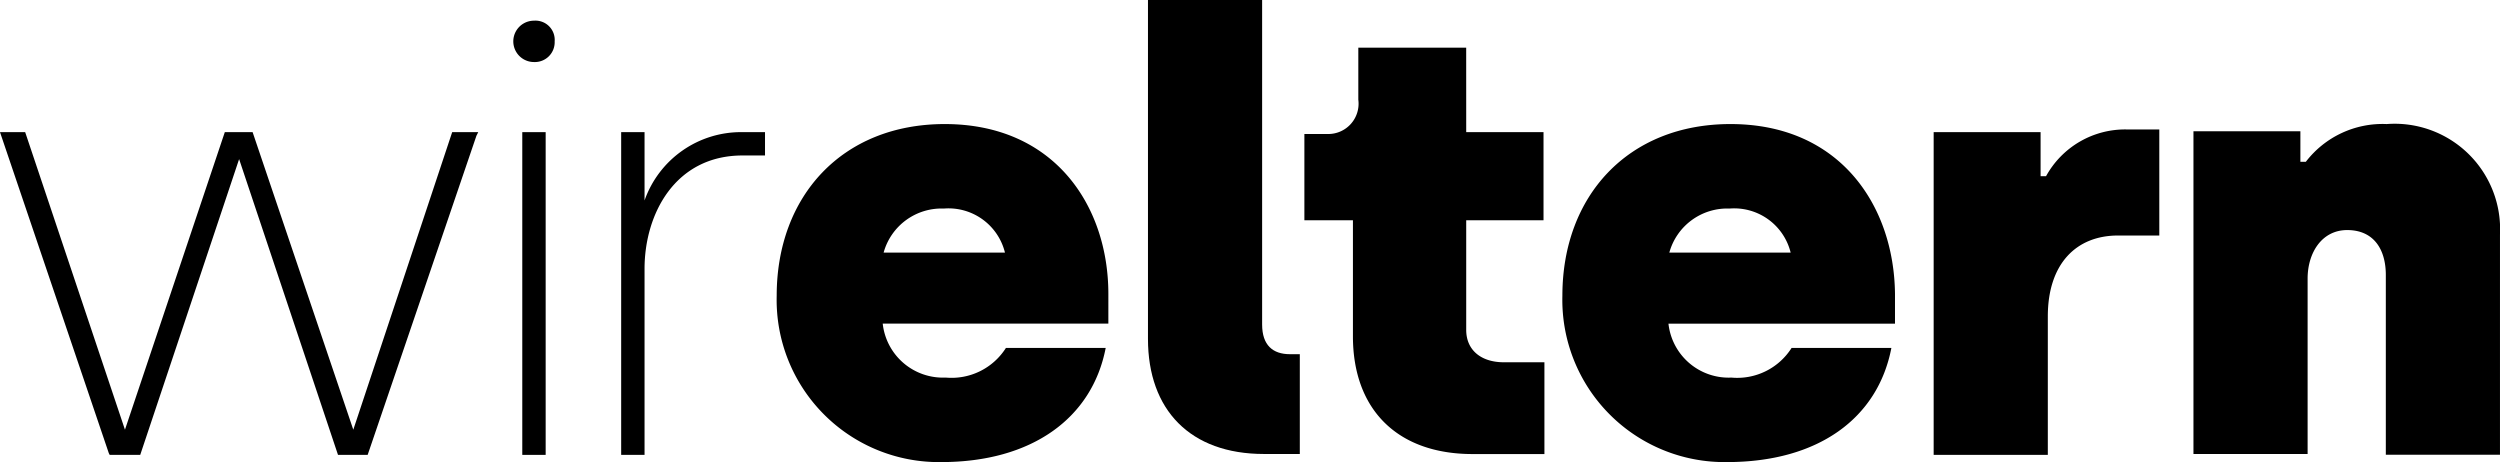 <svg id="Gruppe_1" data-name="Gruppe 1" xmlns="http://www.w3.org/2000/svg" width="116.9" height="21.606" viewBox="0 0 116.9 21.606">
  <path id="Pfad_1" data-name="Pfad 1" d="M19.22,30.514,14.512,16.6h-1.3L8.543,30.514,3.877,16.6H2.7L7.786,31.607l.042.084H9.257l4.624-13.83,4.624,13.83h1.387l5.086-14.922.084-.168H23.844Z" transform="translate(-2.7 -10.421)"/>
  <rect id="Rechteck_1" data-name="Rechteck 1" width="1.093" height="15.091" transform="translate(24.422 6.179)"/>
  <path id="Pfad_2" data-name="Pfad 2" d="M60.767,4.2a.967.967,0,0,0,0,1.934.927.927,0,0,0,.967-.967.9.9,0,0,0-.967-.967" transform="translate(-35.798 -3.233)"/>
  <path id="Pfad_3" data-name="Pfad 3" d="M72.893,19.795V16.6H71.8V31.691h1.093v-8.7c0-2.564,1.429-5.3,4.582-5.3h1.051V16.6H77.475a4.782,4.782,0,0,0-4.582,3.195" transform="translate(-42.754 -10.421)"/>
  <path id="Pfad_4" data-name="Pfad 4" d="M96.961,15.7c-4.792,0-7.861,3.363-7.861,8.029a7.585,7.585,0,0,0,7.692,7.777c4.246,0,7.062-2.06,7.692-5.338H99.819A3.009,3.009,0,0,1,97,27.554a2.832,2.832,0,0,1-2.942-2.522h10.551V23.645c0-4.119-2.522-7.945-7.65-7.945M94.1,21.711a2.81,2.81,0,0,1,2.816-2.06,2.719,2.719,0,0,1,2.858,2.06Z" transform="translate(-52.782 -9.899)"/>
  <path id="Pfad_5" data-name="Pfad 5" d="M135.738,17.075V1.9H130.4V17.747c0,3.321,1.976,5.381,5.423,5.381H137.5V18.462h-.462c-.8,0-1.3-.42-1.3-1.387" transform="translate(-76.721 -1.9)"/>
  <path id="Pfad_6" data-name="Pfad 6" d="M155.366,7.2h-5.044V9.638a1.417,1.417,0,0,1-1.429,1.6H147.8v4.035h2.27v5.423c0,3.447,2.1,5.507,5.591,5.507h3.363V21.912h-1.892c-1.093,0-1.765-.588-1.765-1.513V15.271h3.615V11.151h-3.615Z" transform="translate(-86.807 -4.972)"/>
  <path id="Pfad_7" data-name="Pfad 7" d="M184.361,15.7c-4.792,0-7.861,3.363-7.861,8.029a7.585,7.585,0,0,0,7.692,7.777c4.288,0,7.062-2.06,7.692-5.338h-4.666a3.009,3.009,0,0,1-2.816,1.387,2.832,2.832,0,0,1-2.942-2.522h10.593V23.645c-.042-4.119-2.564-7.945-7.692-7.945M181.5,21.711a2.81,2.81,0,0,1,2.816-2.06,2.719,2.719,0,0,1,2.858,2.06Z" transform="translate(-103.443 -9.899)"/>
  <path id="Pfad_8" data-name="Pfad 8" d="M223.054,18.486H222.8v-2.06h-5V31.517h5.338V25.043c0-2.48,1.345-3.783,3.279-3.783h1.934V16.3h-1.513a4.222,4.222,0,0,0-3.783,2.186" transform="translate(-127.382 -10.247)"/>
  <path id="Pfad_9" data-name="Pfad 9" d="M255.738,15.7a4.522,4.522,0,0,0-3.783,1.765H251.7V16.036h-5V31.127h5.338v-8.2c0-1.219.673-2.27,1.85-2.27,1.261,0,1.807.925,1.807,2.1v8.407h5.338V20.87a4.932,4.932,0,0,0-5.3-5.17" transform="translate(-144.134 -9.899)"/>
</svg>
